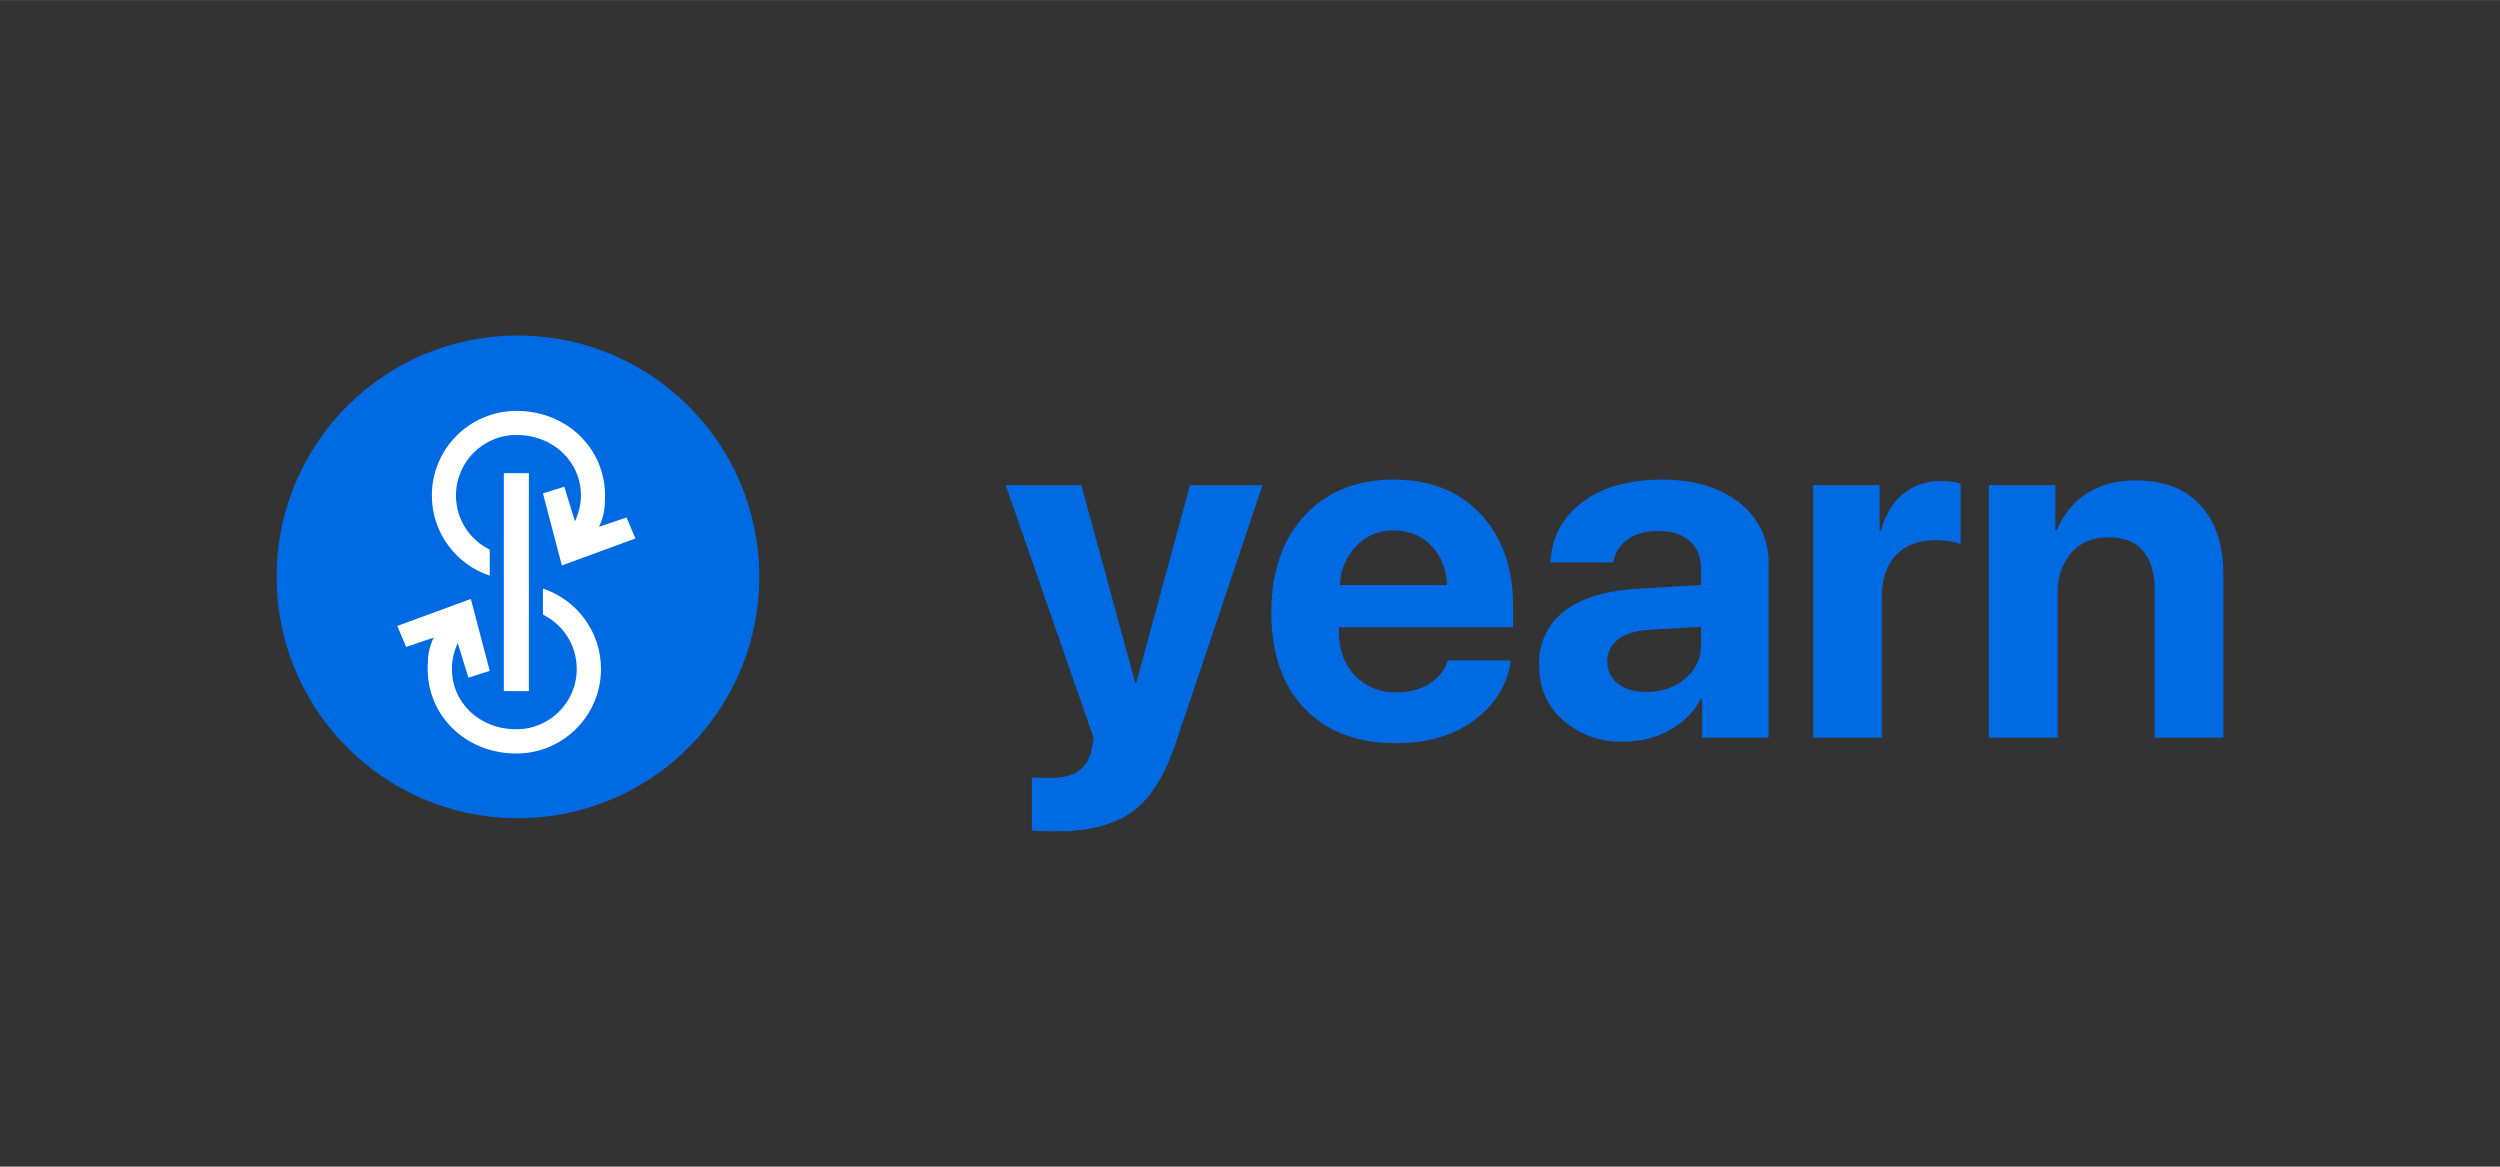 <?xml version="1.0" encoding="UTF-8"?>
<svg xmlns="http://www.w3.org/2000/svg" width="150" height="70" viewBox="0 0 15.462 7.215" shape-rendering="geometricPrecision" image-rendering="optimizeQuality" fill-rule="evenodd" xmlns:v="https://vecta.io/nano"><rect x="0" y="0" width="15.462" height="7.215" fill="#333333" stroke="none"/><path d="M12.301 4.562V3h.411v.278h.009c.043-.099.105-.175.186-.227s.184-.08.302-.08c.173 0 .307.051.401.154s.141.246.141.43v1.007h-.425v-.918c0-.103-.025-.182-.073-.238s-.12-.083-.214-.083-.17.032-.228.095a.36.36 0 0 0-.084.248v.896h-.426zm-1.087 0V3h.411v.281h.009c.027-.099.072-.175.137-.227s.142-.079.234-.079c.045 0 .085.005.121.016v.374c-.04-.016-.091-.024-.154-.024-.105 0-.187.03-.245.092s-.088.146-.088.256v.873h-.425zm-1.172.025a.54.54 0 0 1-.375-.133c-.099-.088-.148-.202-.148-.341a.4.4 0 0 1 .157-.334c.105-.081.255-.126.45-.138l.394-.023v-.104c0-.072-.024-.128-.071-.169s-.111-.061-.191-.061-.142.017-.191.052-.078.082-.089.142h-.389c.007-.154.073-.277.196-.371s.288-.141.492-.141.36.048.481.143a.46.46 0 0 1 .18.379v1.074h-.411v-.239h-.008c-.043.082-.108.146-.196.194s-.181.07-.281.07zm.14-.308c.094 0 .174-.027.239-.081s.099-.125.099-.209v-.113l-.329.02c-.08.006-.142.026-.185.06s-.065.078-.065.134.022.104.066.138.102.051.175.051zm-1.227-.195h.39c-.023.154-.1.277-.23.372s-.29.14-.482.14c-.24 0-.429-.072-.566-.216s-.204-.341-.204-.592.068-.449.204-.597.319-.225.55-.225.406.071.54.213.201.332.201.57v.13H8.281v.026c0 .112.033.202.098.272a.34.34 0 0 0 .261.104c.078 0 .145-.018.201-.053s.094-.084.114-.144zm-.334-.803a.31.31 0 0 0-.232.095c-.061.063-.096.143-.103.242h.663c-.005-.1-.038-.182-.098-.244s-.136-.093-.23-.093zm-2.078 1.86a1.36 1.36 0 0 1-.161-.005v-.328c.009.002.044.003.107.003.078 0 .138-.013.179-.041s.068-.07.083-.132a.58.58 0 0 1 .007-.037c.005-.023.007-.036.006-.037L6.22 3h.468l.333 1.221h.007L7.36 3h.449l-.538 1.597c-.067.2-.155.341-.265.421s-.263.123-.463.123zm-3.34-3.066c.825 0 1.493.668 1.493 1.492S4.028 5.06 3.203 5.06s-1.492-.669-1.492-1.493a1.49 1.49 0 0 1 1.492-1.492z" fill="#006ae3" fill-rule="nonzero"/><g fill="#fff"><path d="M3.116 2.926h.155v1.348h-.155z" fill-rule="nonzero"/><path d="M3.029 3.56v-.161c-.124-.06-.209-.188-.209-.335 0-.206.167-.374.374-.374.231 0 .399.168.399.374 0 .052-.011.102-.037.16L3.49 3.01l-.132.041.117.446.455-.167-.055-.13-.17.058c.031-.067.037-.116.037-.194 0-.289-.234-.523-.548-.523-.289 0-.523.234-.523.523 0 .231.15.427.358.496z" fill-rule="nonzero"/><path d="M3.358 3.64v.161c.124.061.209.188.209.336 0 .206-.167.373-.373.373-.232 0-.399-.167-.399-.373 0-.052.01-.102.036-.161l.066.215.132-.042-.117-.445-.455.167.055.13.17-.058c-.031.067-.037.116-.037.194 0 .289.234.523.549.523.288 0 .523-.234.523-.523 0-.232-.151-.428-.359-.497z" fill-rule="nonzero"/></g></svg>